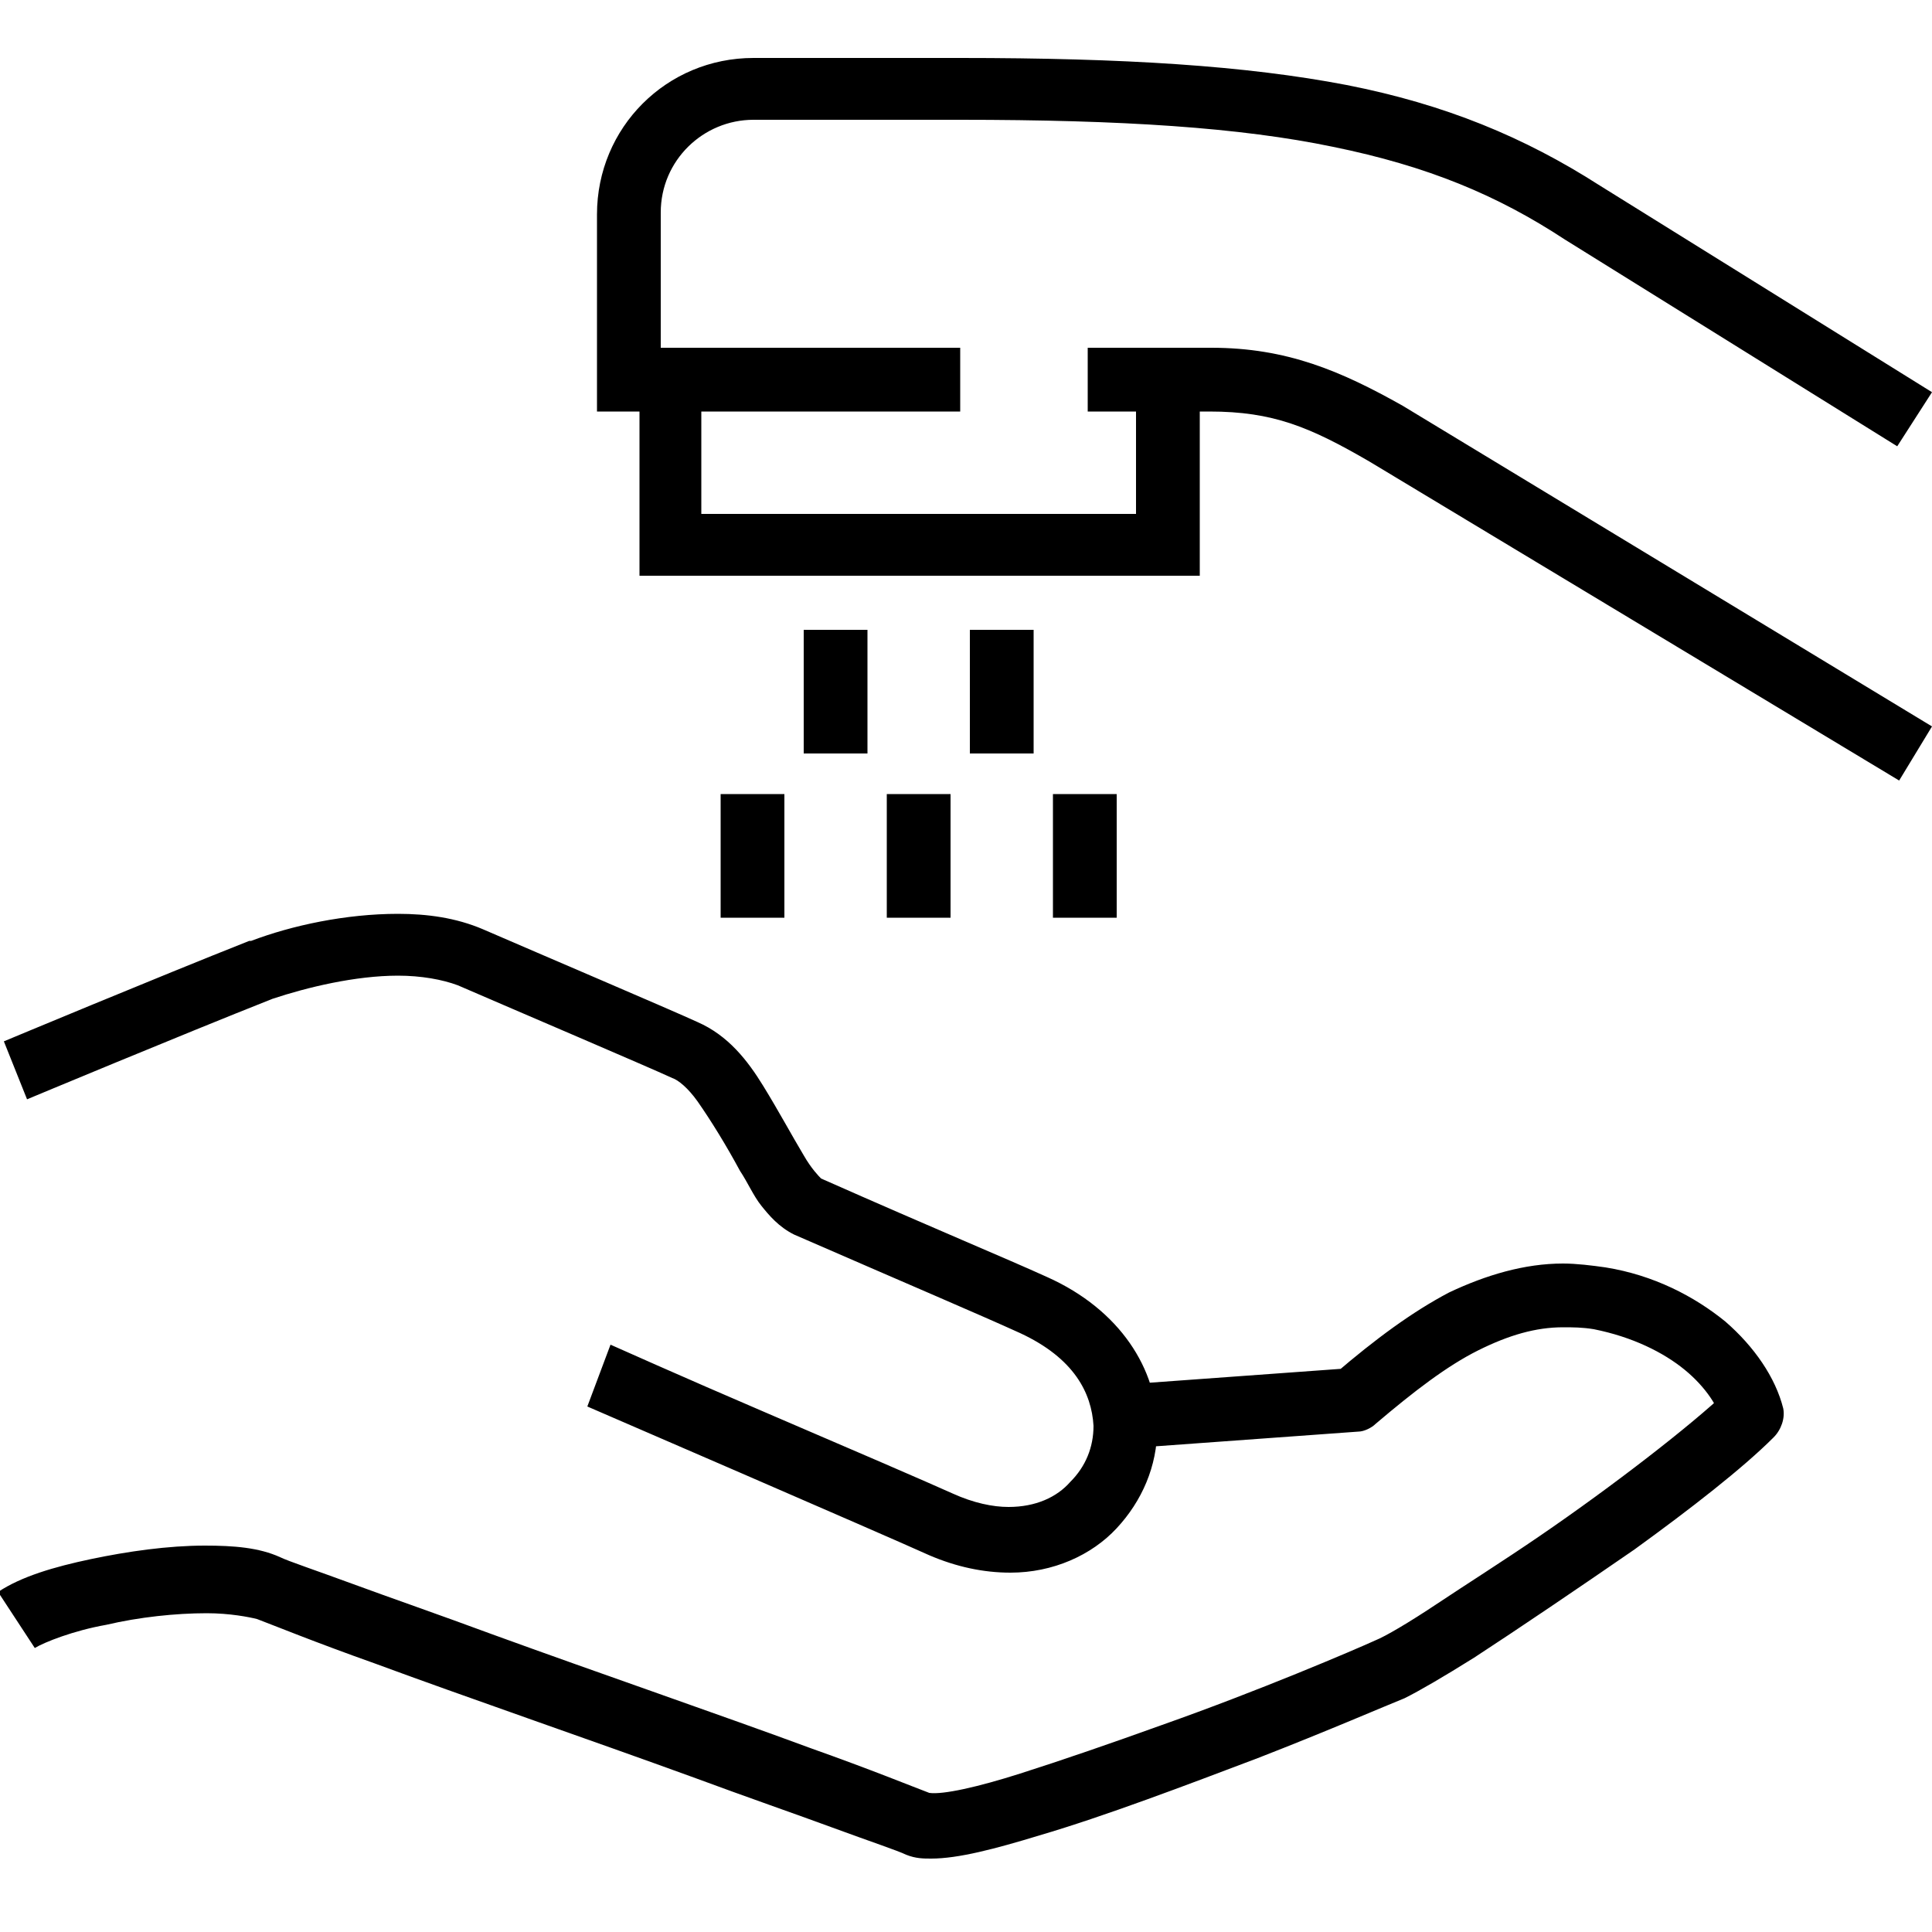 <?xml version="1.0" encoding="utf-8"?>
<!-- Generator: Adobe Illustrator 25.4.1, SVG Export Plug-In . SVG Version: 6.00 Build 0)  -->
<svg version="1.1" id="Layer_1" xmlns="http://www.w3.org/2000/svg" xmlns:xlink="http://www.w3.org/1999/xlink" x="0px" y="0px"
	 viewBox="0 0 100 100" style="enable-background:new 0 0 100 100;" xml:space="preserve">
<style type="text/css">
	.st0{clip-path:url(#SVGID_00000104673344777446902140000015957779535445482429_);}
</style>
<g>
	<g>
		<defs>
			<rect id="SVGID_1_" x="0" y="3" width="100" height="93.2"/>
		</defs>
		<clipPath id="SVGID_00000008141177686500806660000017733662793519856032_">
			<use xlink:href="#SVGID_1_"  style="overflow:visible;"/>
		</clipPath>
		<path style="clip-path:url(#SVGID_00000008141177686500806660000017733662793519856032_);" d="M1.8,85.3c0.5-0.3,2-0.9,3.7-1.2
			c1.7-0.4,3.6-0.6,5.2-0.6c1.2,0,2.2,0.2,2.6,0.3l0,0c0.8,0.3,3,1.2,6.1,2.3c4.6,1.7,11,3.9,16.5,5.9c2.7,1,5.3,1.9,7.2,2.6
			c1.9,0.7,3.4,1.2,3.8,1.4l0,0c0.5,0.2,0.9,0.2,1.3,0.2c1.4,0,3.3-0.5,5.6-1.2c3.4-1,7.6-2.6,11.3-4c3.6-1.4,6.6-2.7,7.6-3.1
			c0.8-0.4,2-1.1,3.6-2.1c2.3-1.5,5.4-3.6,8.3-5.6c2.9-2.1,5.6-4.2,7.2-5.8c0.4-0.4,0.6-1,0.5-1.5c-0.4-1.6-1.5-3.2-3-4.5
			c-1.6-1.3-3.7-2.4-6.2-2.8l0,0c-0.7-0.1-1.5-0.2-2.2-0.2c-2,0-4,0.6-5.9,1.5c-1.9,1-3.8,2.4-5.9,4.2l1.1,1.3l-0.1-1.6l-12.4,0.9
			l0.2,3.3l12.4-0.9c0.3,0,0.7-0.2,0.9-0.4c2-1.7,3.7-3,5.3-3.8c1.6-0.8,3-1.2,4.4-1.2c0.5,0,1,0,1.6,0.1l0,0c2,0.4,3.6,1.2,4.7,2.1
			c1.1,0.9,1.8,2,1.9,2.7l1.6-0.4L89.4,72c-1.9,1.8-5.9,4.9-9.7,7.5c-1.9,1.3-3.8,2.5-5.3,3.5c-1.5,1-2.7,1.7-3.2,1.9
			c-1.1,0.5-6,2.6-11.1,4.4c-2.5,0.9-5.1,1.8-7.3,2.5c-2.2,0.7-4,1.1-4.7,1l-0.1,0l-0.1,0.5l0.2-0.5l-0.1,0l-0.1,0.5l0.2-0.5l0,0
			c-0.8-0.3-3-1.2-6.1-2.3c-4.6-1.7-11-3.9-16.5-5.9c-2.7-1-5.3-1.9-7.2-2.6c-1.9-0.7-3.4-1.2-3.8-1.4l0,0c-1.1-0.5-2.4-0.6-3.9-0.6
			c-1.9,0-4,0.3-5.9,0.7c-1.9,0.4-3.6,0.9-4.8,1.7L1.8,85.3L1.8,85.3z M30.4,72.8c0,0,15.5,6.7,17.7,7.7l0,0
			c1.4,0.6,2.8,0.9,4.2,0.9c2.2,0,4.2-0.9,5.5-2.3c1.3-1.4,2.1-3.2,2.1-5.2c0-3-1.9-6.1-5.7-7.8l0,0c-2.2-1-5.6-2.4-11.7-5.1l0,0
			l0,0l0,0l0,0l0,0l0,0c-0.1-0.1-0.5-0.5-0.9-1.2c-0.6-1-1.3-2.3-2.1-3.6c-0.8-1.3-1.8-2.6-3.4-3.3l0,0c-1.3-0.6-8.1-3.5-11.1-4.8
			l0,0c-1.4-0.6-2.9-0.8-4.4-0.8c-2.7,0-5.5,0.6-7.6,1.4l-0.1,0c-4.8,1.9-12.7,5.2-12.7,5.2l1.2,3c0,0,7.9-3.3,12.7-5.2l-0.6-1.5
			l0.6,1.5c1.8-0.6,4.3-1.2,6.5-1.2c1.2,0,2.3,0.2,3.1,0.5l0,0c3,1.3,9.8,4.2,11.1,4.8l0,0c0.3,0.1,0.8,0.5,1.3,1.2
			c0.7,1,1.5,2.3,2.2,3.6c0.4,0.6,0.7,1.3,1.1,1.8c0.4,0.5,0.9,1.1,1.7,1.5l0,0c6.2,2.7,9.5,4.1,11.7,5.1l0,0
			c2.8,1.3,3.7,3.1,3.8,4.8c0,1.1-0.4,2.1-1.2,2.9c-0.7,0.8-1.8,1.3-3.2,1.3c-0.8,0-1.8-0.2-2.9-0.7l0,0c-1.1-0.5-5.5-2.4-9.7-4.2
			c-4.2-1.8-8-3.5-8-3.5L30.4,72.8L30.4,72.8z"/>
		<path style="clip-path:url(#SVGID_00000008141177686500806660000017733662793519856032_);" d="M100,20.3L82.8,9.6l0,0
			c-3.9-2.5-8-4.2-13.1-5.2C64.5,3.4,58.2,3,49.7,3H39c-4.5,0-8.1,3.6-8.1,8.1v10.2h18.8V18l-15.5,0l0-7c0-2.7,2.2-4.8,4.8-4.8h10.7
			c8.4,0,14.5,0.4,19.3,1.4c4.9,1,8.5,2.5,12,4.8l0,0l17.2,10.7L100,20.3L100,20.3z M56.2,21.3h6.4c3.3,0,5.2,0.8,8.3,2.6l0.8-1.4
			l-0.8,1.4l27.4,16.5l1.7-2.8L72.6,21l0,0c-3.2-1.8-6-3-9.9-3h-6.4V21.3L56.2,21.3z M33.1,19.6v10.2h29V19.6h-3.3l0,7H36.3l0-7
			H33.1L33.1,19.6z M50.2,32.5V39h3.3v-6.4H50.2z M41.6,32.5V39h3.3v-6.4H41.6z M45.9,41.1v6.4h3.3v-6.4H45.9z M37.3,41.1v6.4h3.3
			v-6.4H37.3z M54.5,41.1v6.4h3.3v-6.4H54.5z"/>
	</g>
</g>
</svg>
